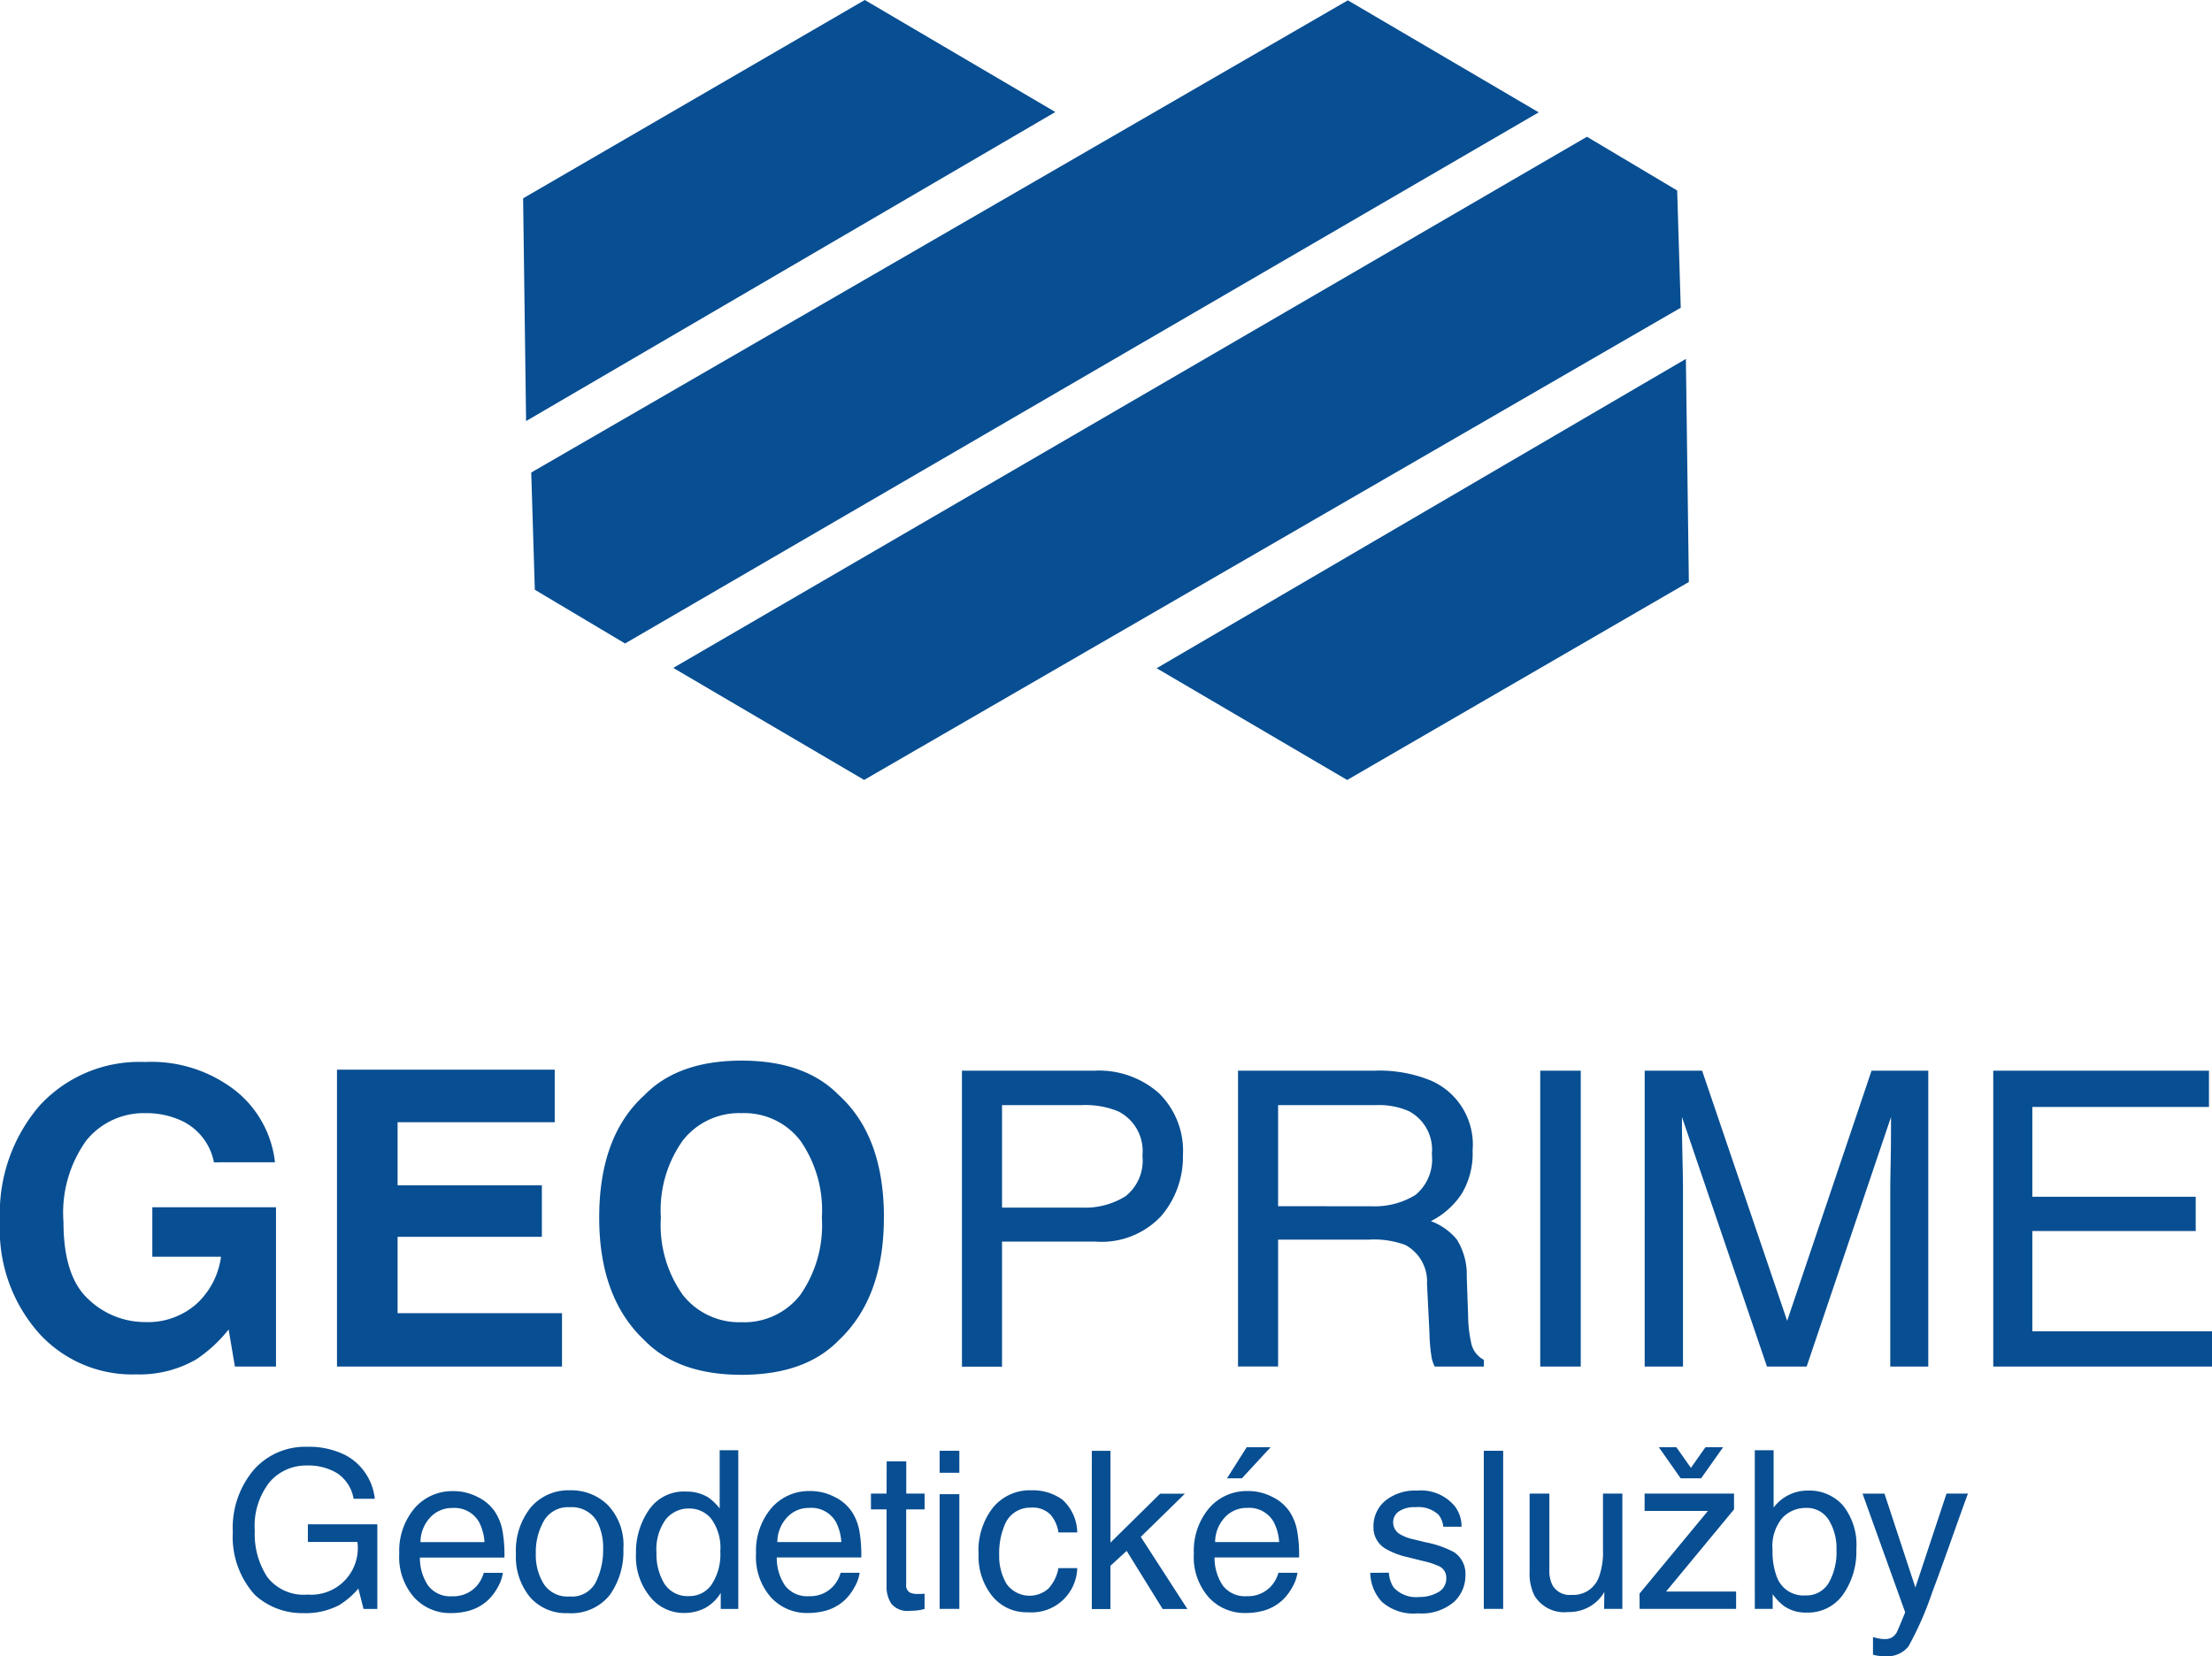 <svg xmlns="http://www.w3.org/2000/svg" xmlns:xlink="http://www.w3.org/1999/xlink" width="148.439" height="111.16" viewBox="0 0 148.439 111.16">
  <defs>
    <clipPath id="clip-path">
      <rect id="Rectangle_14" data-name="Rectangle 14" width="148.439" height="39.971" fill="#084e92"/>
    </clipPath>
  </defs>
  <g id="Group_2346" data-name="Group 2346" transform="translate(-379.75 -3181.5)">
    <g id="Group_1864" data-name="Group 1864" transform="translate(379.75 3252.689)">
      <g id="Group_1863" data-name="Group 1863" clip-path="url(#clip-path)">
        <path id="Path_175" data-name="Path 175" d="M133.76.674h14.476V3.11H136.382V9.137h10.964v2.3H136.382v6.732h12.057v2.367H133.76Zm-23.391,0h3.853l5.708,16.792L125.593.674H129.4V20.534h-2.552V8.814c0-.406.009-1.08.028-2.016s.023-1.938.023-3.013l-5.662,16.751h-2.662L112.87,3.784v.609c0,.484.014,1.227.037,2.224s.032,1.73.032,2.2V20.534h-2.571Zm-7.009,0h2.718V20.534H103.36Zm-20.281,0h9.2a9.137,9.137,0,0,1,3.742.665,4.682,4.682,0,0,1,2.8,4.688,5.257,5.257,0,0,1-.738,2.921,5.383,5.383,0,0,1-2.063,1.827,4.05,4.05,0,0,1,1.749,1.241,4.469,4.469,0,0,1,.66,2.5l.092,2.662a8.407,8.407,0,0,0,.19,1.693,1.649,1.649,0,0,0,.867,1.214v.448h-3.3a2.292,2.292,0,0,1-.217-.665,11.663,11.663,0,0,1-.134-1.564l-.166-3.313a2.785,2.785,0,0,0-1.444-2.612,5.951,5.951,0,0,0-2.418-.365H85.769v8.518h-2.69Zm8.911,9.1a5.231,5.231,0,0,0,2.995-.757,3.085,3.085,0,0,0,1.1-2.732,2.925,2.925,0,0,0-1.541-2.893,5.019,5.019,0,0,0-2.205-.406H85.769V9.773ZM76.665,6.382a2.985,2.985,0,0,0-1.624-2.976,5.814,5.814,0,0,0-2.446-.42H67.243v6.88H72.6A5.13,5.13,0,0,0,75.534,9.1a3.048,3.048,0,0,0,1.131-2.713M64.552.674h8.933a6.061,6.061,0,0,1,4.273,1.5,5.414,5.414,0,0,1,1.624,4.2,6.1,6.1,0,0,1-1.449,4.047,5.48,5.48,0,0,1-4.448,1.726H67.243v8.394h-2.69Zm-5.238,9.87q0,5.364-3.018,8.218-2.256,2.326-6.529,2.326t-6.53-2.326q-3.025-2.852-3.027-8.218,0-5.475,3.027-8.218Q45.494,0,49.767,0T56.3,2.326q3.018,2.741,3.018,8.218m-9.547,7.014a4.764,4.764,0,0,0,3.927-1.823,8.16,8.16,0,0,0,1.454-5.191,8.163,8.163,0,0,0-1.454-5.187,4.746,4.746,0,0,0-3.927-1.832,4.809,4.809,0,0,0-3.945,1.827,8.06,8.06,0,0,0-1.477,5.191,8.078,8.078,0,0,0,1.477,5.191,4.819,4.819,0,0,0,3.945,1.823M37.225,4.135H26.681V8.366h9.681v3.461H26.681v5.127H37.714v3.581h-15.1V.609H37.225ZM14.356,6.825a3.891,3.891,0,0,0-2.312-2.852A5.621,5.621,0,0,0,9.76,3.525,4.965,4.965,0,0,0,5.805,5.344a8.3,8.3,0,0,0-1.546,5.473q0,3.675,1.675,5.2a5.5,5.5,0,0,0,3.812,1.532,4.916,4.916,0,0,0,3.433-1.214,5.224,5.224,0,0,0,1.652-3.17h-4.61V9.843h8.3V20.534H15.763l-.42-2.487a9.559,9.559,0,0,1-2.164,2A7.617,7.617,0,0,1,9.128,21.06a8.432,8.432,0,0,1-6.493-2.741A10.472,10.472,0,0,1,0,10.775,11.071,11.071,0,0,1,2.663,3.013,9.081,9.081,0,0,1,9.709.092a9.18,9.18,0,0,1,6.1,1.929,7.159,7.159,0,0,1,2.644,4.8Z" transform="translate(0 0)" fill="#084e92"/>
        <path id="Path_176" data-name="Path 176" d="M404.978,484.137h1.438q-.278.743-1.221,3.4-.71,1.994-1.186,3.253a21.929,21.929,0,0,1-1.588,3.61,1.818,1.818,0,0,1-1.591.651,3.039,3.039,0,0,1-.422-.022,2.747,2.747,0,0,1-.365-.079v-1.184a4.726,4.726,0,0,0,.491.116,2.283,2.283,0,0,0,.266.02.946.946,0,0,0,.533-.118,1.059,1.059,0,0,0,.283-.293c.025-.037.111-.234.262-.592s.259-.622.325-.794l-2.861-7.963h1.472l2.074,6.3Zm-9.485,6.836a1.734,1.734,0,0,0,1.578-.839,4.146,4.146,0,0,0,.523-2.212,3.638,3.638,0,0,0-.523-2.022,1.722,1.722,0,0,0-1.543-.8,2.151,2.151,0,0,0-1.556.658,2.942,2.942,0,0,0-.669,2.165,4.8,4.8,0,0,0,.274,1.771,1.9,1.9,0,0,0,1.916,1.28m-3.382-9.746h1.263v3.85a2.839,2.839,0,0,1,2.306-1.142,3.011,3.011,0,0,1,2.346.994,4.238,4.238,0,0,1,.9,2.93,5.024,5.024,0,0,1-.888,3.048,2.877,2.877,0,0,1-2.464,1.216,2.525,2.525,0,0,1-1.487-.427,3.605,3.605,0,0,1-.775-.809v.989h-1.2Zm-3.6,1.884h-1.374l-1.465-2.086h1.177l.976,1.386.975-1.386h1.186Zm-4.134,7.739,4.59-5.549h-4.249v-1.164h6V485.2l-4.56,5.512h4.7v1.164h-6.474Zm-6.051-6.713v5.137a2.15,2.15,0,0,0,.187.969,1.314,1.314,0,0,0,1.295.693,1.828,1.828,0,0,0,1.849-1.213,4.831,4.831,0,0,0,.267-1.785v-3.8h1.3v7.739H382l.015-1.142a2.6,2.6,0,0,1-.629.745,2.765,2.765,0,0,1-1.806.607,2.329,2.329,0,0,1-2.254-1.1A3.308,3.308,0,0,1,377,489.4v-5.26Zm-4.4-2.876h1.3v10.614h-1.3Zm-6.365,8.188a1.908,1.908,0,0,0,.325,1,2.042,2.042,0,0,0,1.7.629,2.521,2.521,0,0,0,1.272-.316,1.041,1.041,0,0,0,.55-.972.829.829,0,0,0-.441-.757,5.236,5.236,0,0,0-1.112-.37l-1.033-.259a5.1,5.1,0,0,1-1.46-.55,1.642,1.642,0,0,1-.839-1.46,2.223,2.223,0,0,1,.792-1.776,3.155,3.155,0,0,1,2.128-.681,2.953,2.953,0,0,1,2.52,1.026,2.227,2.227,0,0,1,.471,1.4h-1.228a1.524,1.524,0,0,0-.311-.8,1.978,1.978,0,0,0-1.554-.513,1.849,1.849,0,0,0-1.117.284.878.878,0,0,0-.38.742.919.919,0,0,0,.5.811,2.974,2.974,0,0,0,.851.316l.86.21a6.665,6.665,0,0,1,1.88.658,1.743,1.743,0,0,1,.757,1.569,2.386,2.386,0,0,1-.784,1.783,3.339,3.339,0,0,1-2.387.752,3.206,3.206,0,0,1-2.446-.784,2.972,2.972,0,0,1-.769-1.938Zm-7.938-8.424-1.929,2.086h-1l1.321-2.086Zm.569,6.365a3.355,3.355,0,0,0-.367-1.352,1.891,1.891,0,0,0-1.785-.94,1.974,1.974,0,0,0-1.5.646,2.446,2.446,0,0,0-.644,1.645Zm-2.074-3.426a3.519,3.519,0,0,1,1.6.387,2.922,2.922,0,0,1,1.176,1,3.441,3.441,0,0,1,.52,1.366,8.992,8.992,0,0,1,.116,1.707h-5.672a3.311,3.311,0,0,0,.558,1.889,1.863,1.863,0,0,0,1.61.71,2.088,2.088,0,0,0,1.625-.671,2.243,2.243,0,0,0,.493-.9h1.278a2.674,2.674,0,0,1-.336.949,3.431,3.431,0,0,1-.639.856,3.056,3.056,0,0,1-1.467.779,4.481,4.481,0,0,1-1.063.116,3.255,3.255,0,0,1-2.449-1.051,4.093,4.093,0,0,1-1-2.944,4.446,4.446,0,0,1,1.011-3.026,3.331,3.331,0,0,1,2.643-1.164m-10.5-2.7h1.25v6.163l3.336-3.287h1.662l-2.962,2.9,3.129,4.841h-1.662l-2.414-3.9-1.09,1v2.905h-1.25Zm-4.089,2.651a3.367,3.367,0,0,1,2.126.636,3.047,3.047,0,0,1,.986,2.19h-1.263a2.342,2.342,0,0,0-.528-1.189,1.663,1.663,0,0,0-1.322-.474,1.828,1.828,0,0,0-1.778,1.213,4.817,4.817,0,0,0-.348,1.943,3.651,3.651,0,0,0,.493,1.958,1.9,1.9,0,0,0,2.829.3,2.748,2.748,0,0,0,.653-1.354h1.263a3.058,3.058,0,0,1-3.3,2.962,2.96,2.96,0,0,1-2.422-1.11,4.245,4.245,0,0,1-.9-2.77,4.68,4.68,0,0,1,.989-3.174,3.2,3.2,0,0,1,2.522-1.134m-6.123-2.651h1.322v1.475h-1.322Zm0,2.913h1.322v7.7h-1.322Zm-3.554-2.2h1.314v2.16H336.4V485.2h-1.236v5.051a.547.547,0,0,0,.276.543,1.186,1.186,0,0,0,.506.079c.061,0,.13,0,.2,0s.155-.007.252-.017v1.026a3.07,3.07,0,0,1-.466.094,4.3,4.3,0,0,1-.523.03,1.412,1.412,0,0,1-1.235-.466,2.072,2.072,0,0,1-.326-1.211V485.2H332.8v-1.063h1.048Zm-3.043,5.413a3.355,3.355,0,0,0-.367-1.352,1.89,1.89,0,0,0-1.785-.94,1.975,1.975,0,0,0-1.5.646,2.449,2.449,0,0,0-.644,1.645Zm-2.074-3.426a3.519,3.519,0,0,1,1.6.387,2.919,2.919,0,0,1,1.176,1,3.441,3.441,0,0,1,.52,1.366,8.994,8.994,0,0,1,.116,1.707h-5.672a3.312,3.312,0,0,0,.557,1.889,1.864,1.864,0,0,0,1.611.71,2.087,2.087,0,0,0,1.625-.671,2.244,2.244,0,0,0,.493-.9h1.277a2.664,2.664,0,0,1-.336.949,3.43,3.43,0,0,1-.638.856,3.055,3.055,0,0,1-1.467.779,4.478,4.478,0,0,1-1.063.116,3.255,3.255,0,0,1-2.449-1.051,4.094,4.094,0,0,1-1-2.944,4.447,4.447,0,0,1,1.011-3.026,3.332,3.332,0,0,1,2.643-1.164m-8.37.037a2.76,2.76,0,0,1,1.487.375,3.478,3.478,0,0,1,.789.759v-3.909h1.248v10.649H322.72V490.8a2.788,2.788,0,0,1-1.078,1.033,3.077,3.077,0,0,1-1.423.318,2.884,2.884,0,0,1-2.239-1.087,4.249,4.249,0,0,1-.947-2.893,5,5,0,0,1,.863-2.93A2.825,2.825,0,0,1,320.365,484m-1.958,4.1a3.831,3.831,0,0,0,.528,2.081,1.844,1.844,0,0,0,1.689.836,1.78,1.78,0,0,0,1.485-.777,3.668,3.668,0,0,0,.582-2.227,3.3,3.3,0,0,0-.6-2.173,1.871,1.871,0,0,0-1.482-.7,1.957,1.957,0,0,0-1.593.75,3.443,3.443,0,0,0-.609,2.212m-5.783-4.185a3.5,3.5,0,0,1,2.53,1,3.893,3.893,0,0,1,1.033,2.932,5.034,5.034,0,0,1-.91,3.092,3.3,3.3,0,0,1-2.826,1.221,3.19,3.19,0,0,1-2.535-1.08,4.264,4.264,0,0,1-.94-2.9,4.628,4.628,0,0,1,.989-3.107,3.32,3.32,0,0,1,2.658-1.157m-.049,7.125a1.793,1.793,0,0,0,1.773-.979,4.874,4.874,0,0,0,.481-2.178,3.868,3.868,0,0,0-.348-1.763,1.949,1.949,0,0,0-1.892-1.07,1.86,1.86,0,0,0-1.734.913,4.206,4.206,0,0,0-.543,2.195,3.663,3.663,0,0,0,.543,2.059,1.9,1.9,0,0,0,1.719.824m-5.707-3.647a3.356,3.356,0,0,0-.367-1.352,1.891,1.891,0,0,0-1.785-.94,1.974,1.974,0,0,0-1.5.646,2.449,2.449,0,0,0-.644,1.645Zm-2.074-3.426a3.518,3.518,0,0,1,1.6.387,2.92,2.92,0,0,1,1.176,1,3.441,3.441,0,0,1,.52,1.366,8.994,8.994,0,0,1,.116,1.707h-5.672a3.312,3.312,0,0,0,.557,1.889,1.864,1.864,0,0,0,1.61.71,2.088,2.088,0,0,0,1.625-.671,2.247,2.247,0,0,0,.493-.9H308.1a2.671,2.671,0,0,1-.335.949,3.437,3.437,0,0,1-.639.856,3.056,3.056,0,0,1-1.467.779,4.478,4.478,0,0,1-1.063.116,3.255,3.255,0,0,1-2.449-1.051,4.094,4.094,0,0,1-1-2.944,4.447,4.447,0,0,1,1.011-3.026,3.332,3.332,0,0,1,2.644-1.164m-9.82-2.977a5.457,5.457,0,0,1,2.587.577,3.766,3.766,0,0,1,1.936,2.913h-1.423A2.571,2.571,0,0,0,297,482.783a3.719,3.719,0,0,0-2.059-.53,3.228,3.228,0,0,0-2.483,1.1,4.75,4.75,0,0,0-1.006,3.295,5.255,5.255,0,0,0,.831,3.08,3.074,3.074,0,0,0,2.708,1.189,3.128,3.128,0,0,0,3.347-3.532h-3.324V486.2h4.661v5.68h-.925l-.348-1.366a5.437,5.437,0,0,1-1.292,1.112,4.837,4.837,0,0,1-2.407.535,4.684,4.684,0,0,1-3.243-1.221,5.787,5.787,0,0,1-1.482-4.2,6.028,6.028,0,0,1,1.445-4.242,4.6,4.6,0,0,1,3.554-1.5" transform="translate(-274.354 -455.077)" fill="#084e92"/>
      </g>
    </g>
    <g id="Group_1865" data-name="Group 1865" transform="translate(414.854 3181.5)">
      <path id="Path_177" data-name="Path 177" d="M22.929,0,0,13.312.2,28.262,35.716,7.519Z" fill="#084e92"/>
      <path id="Path_178" data-name="Path 178" d="M12.074,32.184l.24,7.869,6.055,3.607L79.681,8.01,66.873.491Z" transform="translate(-11.528 -0.469)" fill="#084e92"/>
      <path id="Path_179" data-name="Path 179" d="M939.318,552.975l12.787,7.5,22.929-13.29-.2-14.972Z" transform="translate(-896.805 -508.123)" fill="#084e92"/>
      <path id="Path_180" data-name="Path 180" d="M222.638,238.49l12.809,7.519,54.8-31.694-.24-7.869-6.054-3.607Z" transform="translate(-212.562 -193.66)" fill="#084e92"/>
    </g>
  </g>
</svg>
